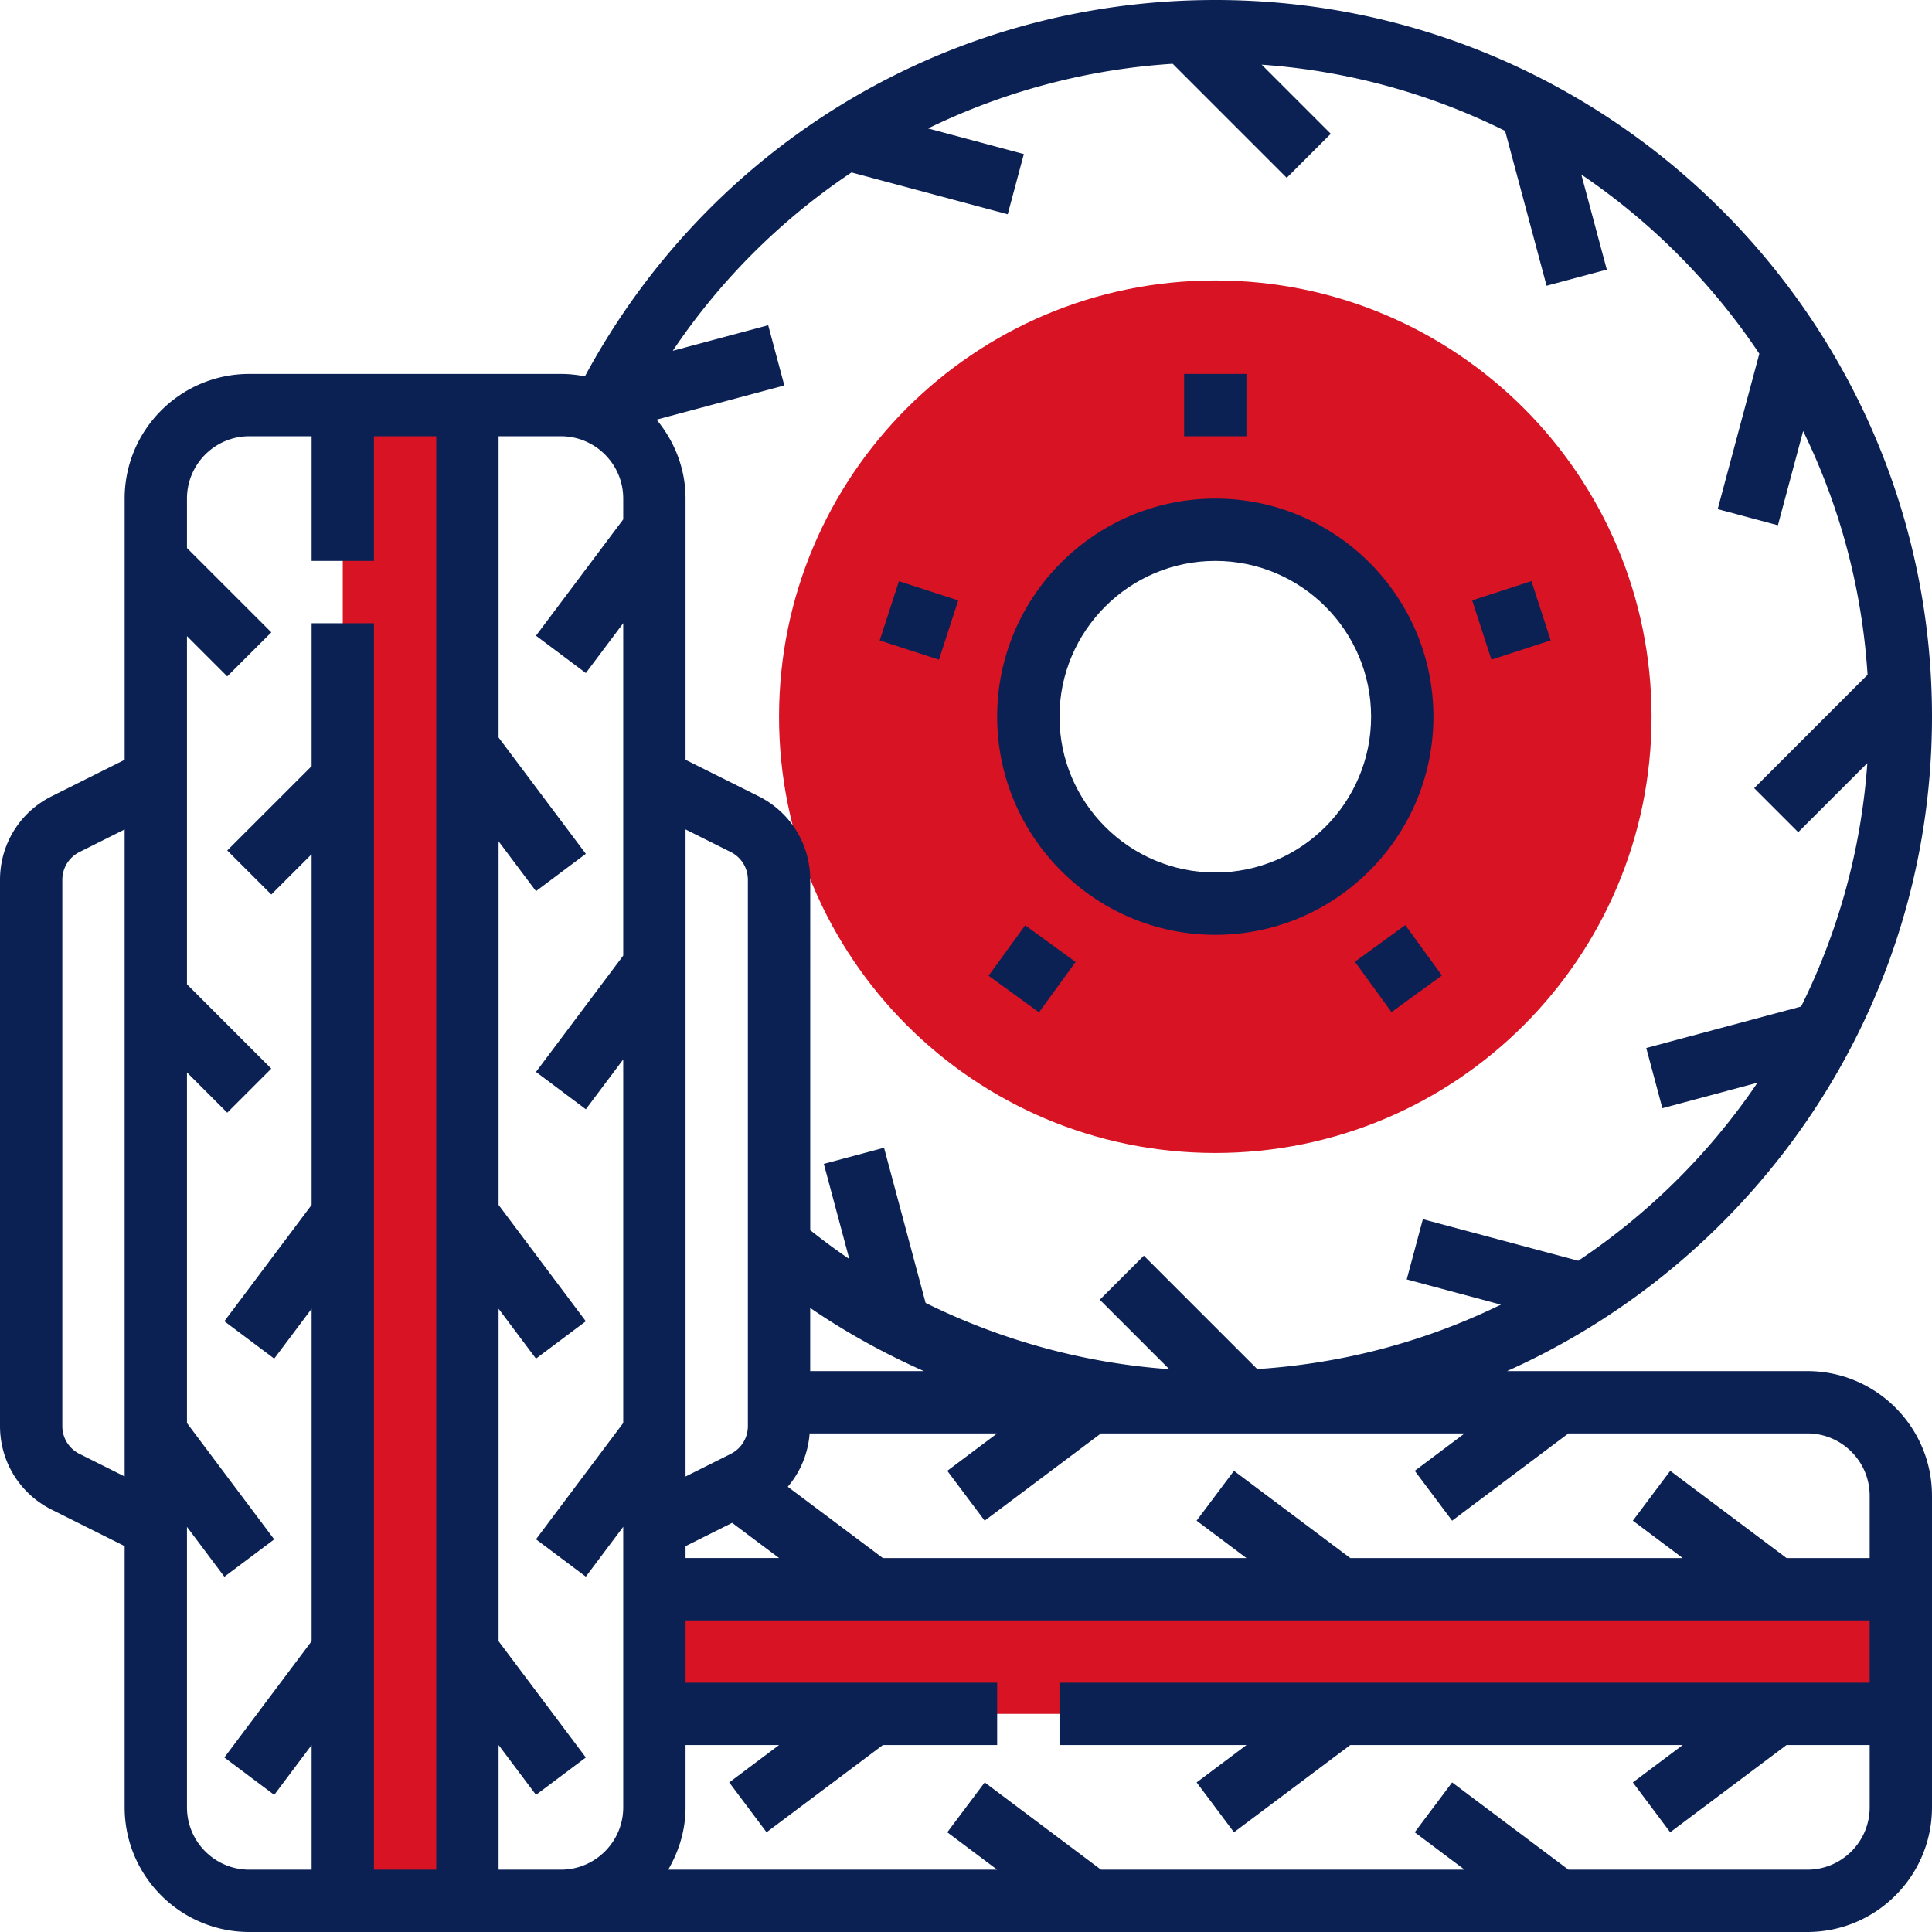 <svg version="1.1" id="Capa_1" xmlns="http://www.w3.org/2000/svg" x="0" y="0" viewBox="-16 -155 496 496" xml:space="preserve"><g class="nc-icon-wrapper"><path class="st0" d="M296-83c-61.86 0-112 50.14-112 112s50.14 112 112 112S408 90.86 408 29 357.86-83 296-83zm0 160c-26.51 0-48-21.49-48-48s21.49-48 48-48 48 21.49 48 48-21.49 48-48 48zM152 253h320v32H152zM72-51h32v384H72z" fill="#D81324"/><path class="st1" d="M448 197h-77.1C435.13 168.26 480 103.79 480 29c0-101.46-82.54-184-184-184-68.2 0-129.61 36.91-161.84 96.62-2-.39-4.05-.62-6.16-.62H48c-17.65 0-32 14.35-32 32v67.06l-18.74 9.37C-10.91 53.51-16 61.74-16 70.89V211.1c0 9.15 5.09 17.38 13.26 21.47L16 241.94V309c0 17.65 14.35 32 32 32h400c17.65 0 32-14.35 32-32v-80c0-17.65-14.35-32-32-32zm-87.99 16l-12.8 9.6 9.59 12.8 29.86-22.4H448c8.82 0 16 7.18 16 16v16h-21.34l-29.86-22.4-9.6 12.8L416 245h-85.34l-29.86-22.4-9.6 12.8L304 245h-93.34l-24.42-18.31c3.25-3.79 5.22-8.55 5.62-13.69H240l-12.8 9.6 9.59 12.8 29.86-22.4h93.36zm-138.83-16H192v-16.22c9.22 6.32 19.02 11.7 29.18 16.22zM176 211.11c0 3.06-1.7 5.8-4.42 7.16L160 224.06V57.94l11.58 5.79a7.938 7.938 0 0 1 4.42 7.15v140.23zm-16 30.83l11.96-5.98 12.05 9.03H160v-3.05zm42.61-352.67l40.1 10.74 4.14-15.46-24.58-6.58a167.76 167.76 0 0 1 62.79-16.6l29.28 29.28 11.31-11.31-17.74-17.74c22.32 1.58 43.4 7.52 62.49 17l10.65 39.76 15.46-4.14-6.54-24.41c18.05 12.22 33.58 27.88 45.7 46l-10.69 39.9 15.46 4.14 6.48-24.18c9.34 19.13 15.11 40.24 16.54 62.56l-29.11 29.11 11.31 11.31 17.74-17.74c-1.58 22.32-7.52 43.4-17 62.49l-39.76 10.65 4.14 15.46 24.41-6.54c-12.22 18.05-27.88 33.58-46 45.7L349.29 158l-4.14 15.46 24.18 6.48c-19.13 9.34-40.24 15.11-62.56 16.54l-29.11-29.11-11.31 11.31 17.83 17.83c-21.82-1.55-43.06-7.38-62.55-17.01l-10.67-39.84-15.46 4.14 6.54 24.42c-3.44-2.32-6.77-4.82-10.03-7.4V70.89c0-9.15-5.09-17.38-13.26-21.47L160 40.06V-27c0-7.73-2.86-14.73-7.44-20.26l32.8-8.78-4.14-15.46-24.5 6.56a167.212 167.212 0 0 1 45.89-45.79zM4.42 218.26A7.944 7.944 0 0 1 0 211.11V70.89c0-3.06 1.7-5.8 4.42-7.16L16 57.94v166.11l-11.58-5.79zM32 309v-72.01l9.6 12.8 12.8-9.59L32 210.34v-90.02l10.34 10.34 11.31-11.31L32 97.69V8.31l10.34 10.34L53.66 7.34 32-14.31V-27c0-8.82 7.18-16 16-16h16v32h16v-32h16v368H80V5H64v36.69L42.34 63.34l11.31 11.31L64 64.31v90.02L41.6 184.2l12.8 9.6L64 181v85.34L41.6 296.2l12.8 9.6L64 293v32H48c-8.82 0-16-7.18-16-16zm80 16v-32.01l9.6 12.8 12.8-9.59-22.4-29.86V181l9.6 12.8 12.8-9.59-22.4-29.87V60.99l9.6 12.8 12.8-9.59L112 34.34V-43h16c8.82 0 16 7.18 16 16v5.34L121.6 8.2l12.8 9.59 9.6-12.8v85.34l-22.4 29.86 12.8 9.59 9.6-12.8v93.34l-22.4 29.86 12.8 9.59 9.6-12.8V309c0 8.82-7.18 16-16 16h-16zm336 0h-61.34l-29.86-22.4-9.6 12.8L360 325h-93.34l-29.86-22.4-9.6 12.8L240 325h-84.45c2.75-4.73 4.45-10.14 4.45-16v-16h24.01l-12.8 9.6 9.59 12.8 29.86-22.4H240v-16h-80v-16h304v16H256v16h48.01l-12.8 9.6 9.59 12.8 29.86-22.4H416l-12.8 9.6 9.59 12.8 29.86-22.4H464v16c0 8.82-7.18 16-16 16z" fill="#0B2154"/><path class="st1" d="M296 85c30.87 0 56-25.13 56-56s-25.13-56-56-56-56 25.13-56 56 25.13 56 56 56zm0-96c22.06 0 40 17.94 40 40s-17.94 40-40 40-40-17.94-40-40 17.94-40 40-40zM288-59h16v16h-16z" fill="#0B2154"/><path transform="rotate(-72.025 219.916 4.286)" class="st1" d="M211.92-3.71h16v16h-16z" fill="#0B2154"/><path transform="rotate(-53.999 248.964 93.728)" class="st1" d="M240.97 85.73h15.99v16h-15.99z" fill="#0B2154"/><path transform="rotate(-36.021 343.013 93.664)" class="st1" d="M335.01 85.67h16v15.99h-16z" fill="#0B2154"/><path transform="rotate(-17.998 372.014 4.272)" class="st1" d="M364.03-3.73h16v16h-16z" fill="#0B2154"/></g></svg>